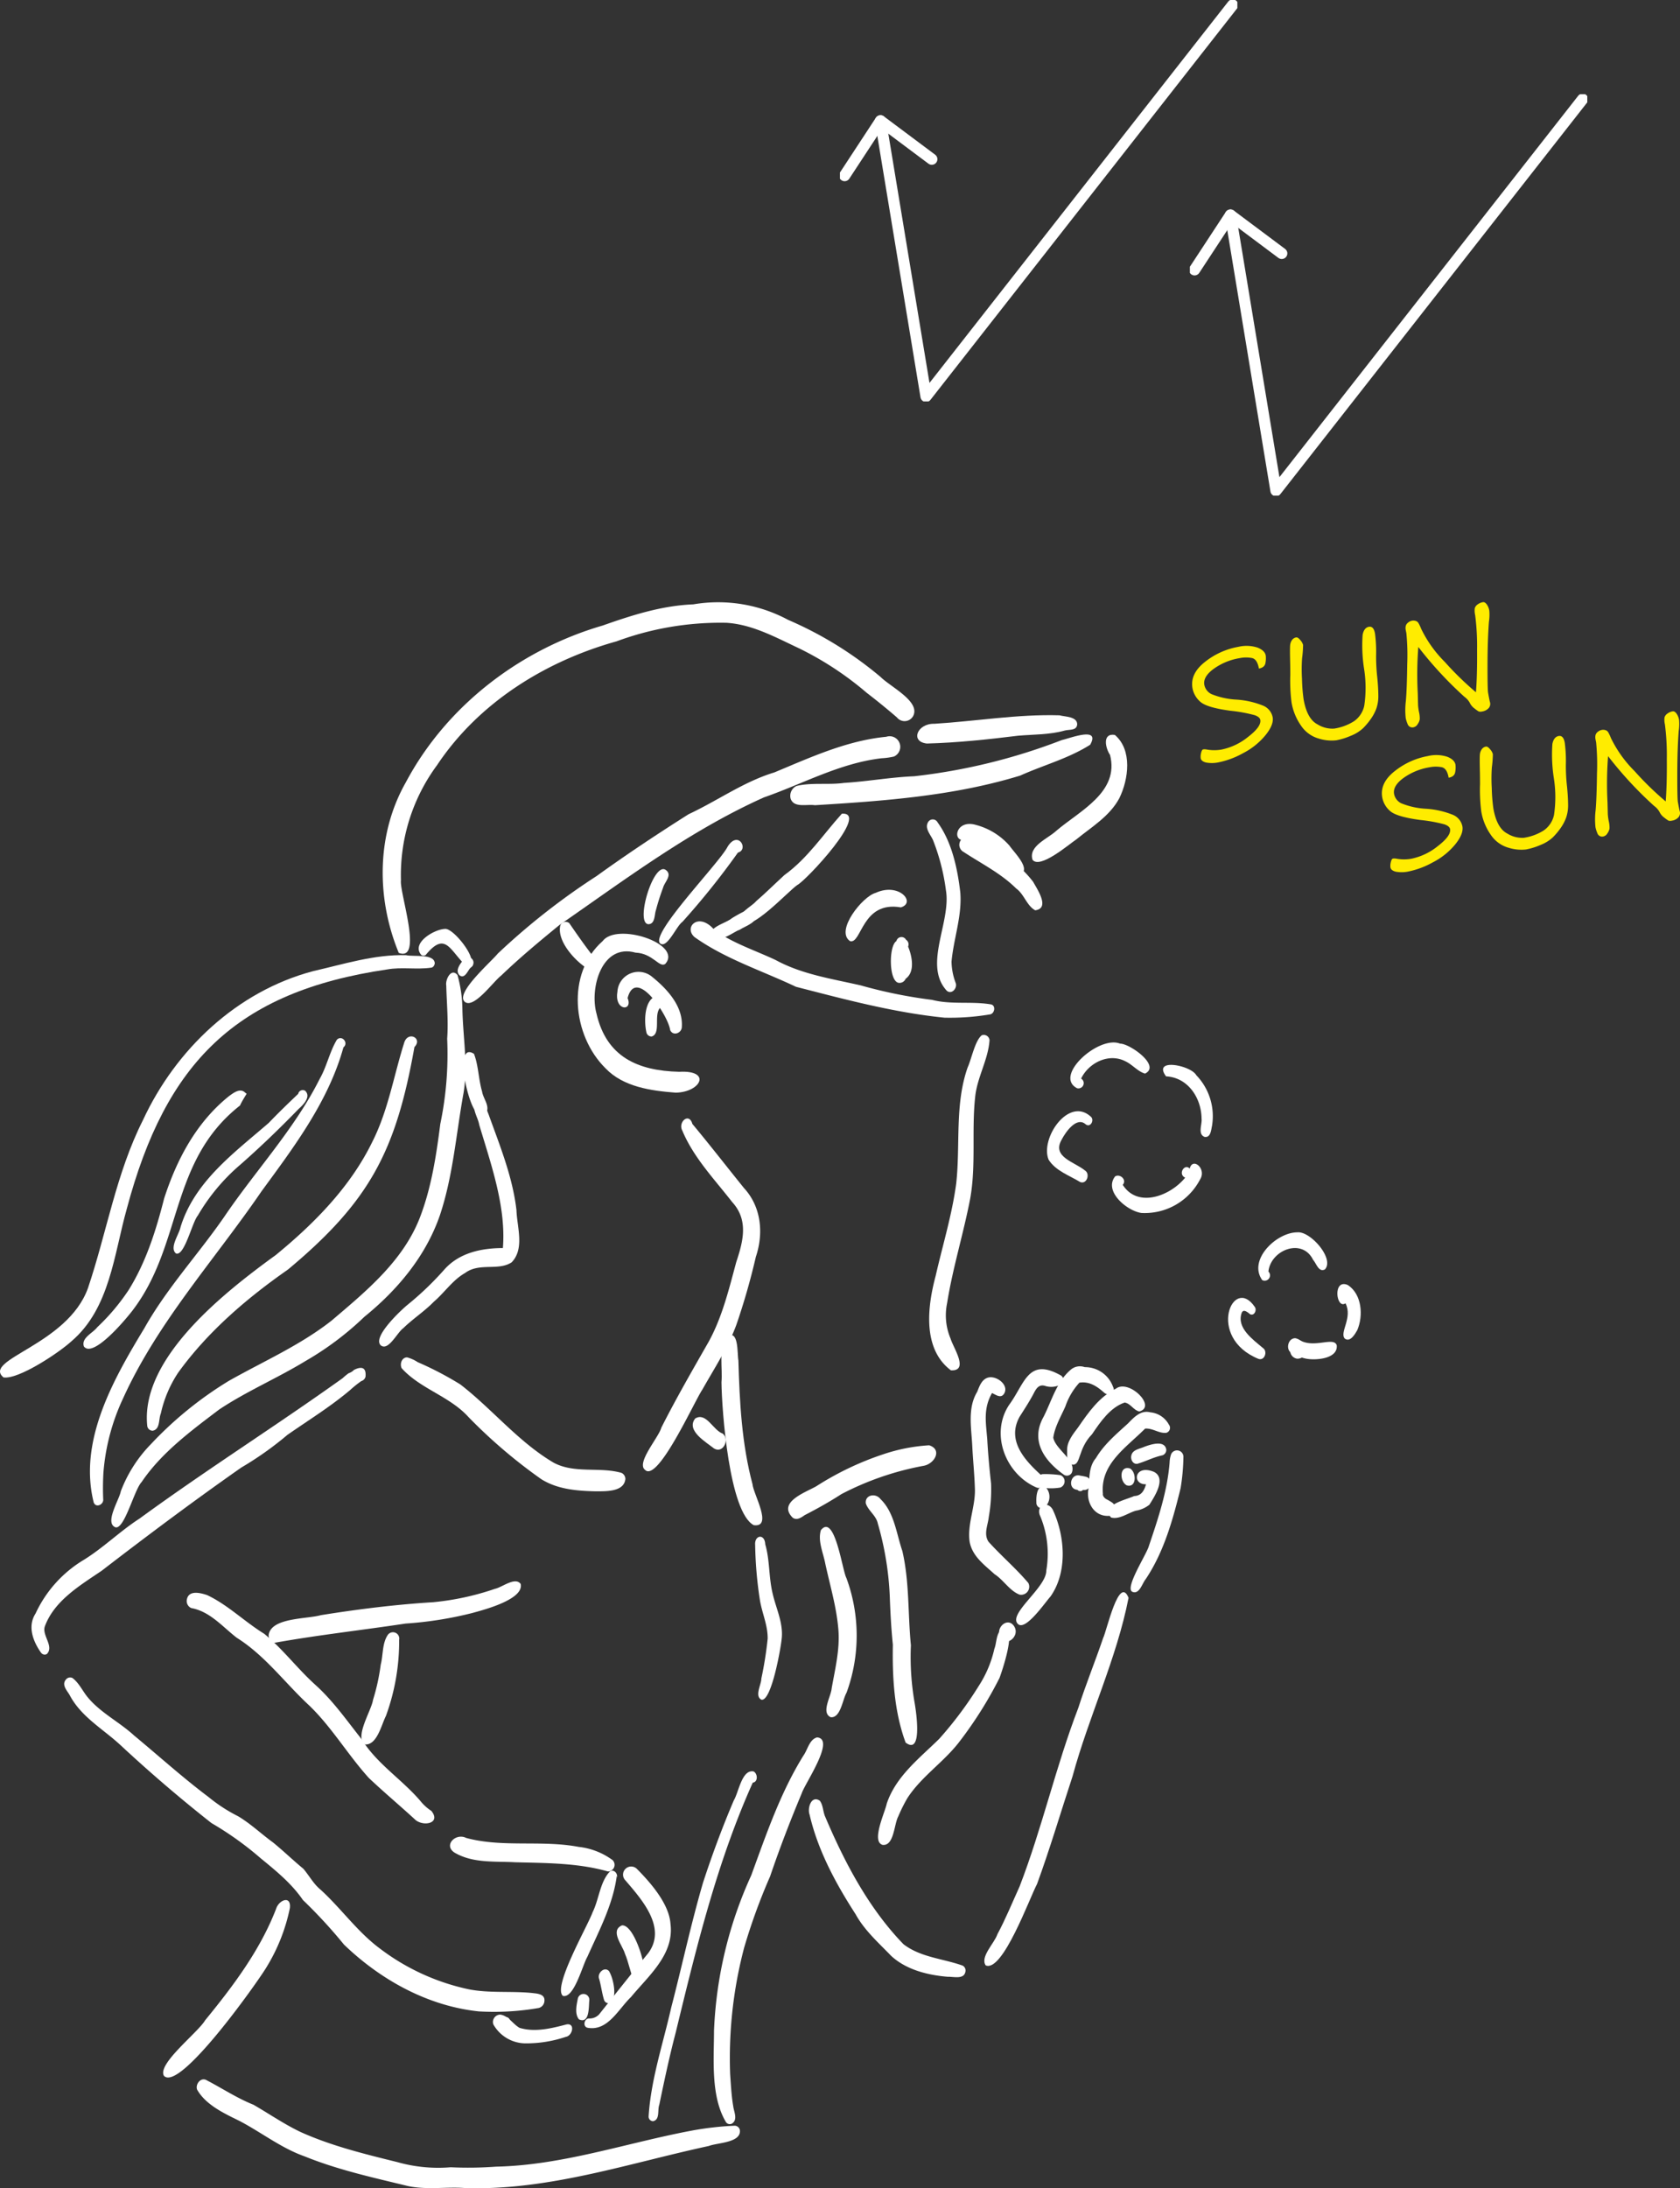 <svg xmlns="http://www.w3.org/2000/svg" xmlns:xlink="http://www.w3.org/1999/xlink" width="299.932" height="390.435" viewBox="0 0 299.932 390.435">
  <rect x="0" y="0" width="299.932" height="390.435" fill="#333333" stroke="none"/>
  <defs>
    <clipPath id="clip-path">
      <rect id="長方形_20" data-name="長方形 20" width="242.932" height="283" fill="none"/>
    </clipPath>
    <clipPath id="clip-path-2">
      <rect id="長方形_184" data-name="長方形 184" width="70.952" height="71.623" fill="none"/>
    </clipPath>
    <clipPath id="clip-path-4">
      <rect id="長方形_185" data-name="長方形 185" width="87.103" height="48.187" fill="none"/>
    </clipPath>
  </defs>
  <g id="グループ_66" data-name="グループ 66" transform="translate(-568.619 -199.565)">
    <g id="グループ_19" data-name="グループ 19" transform="translate(568.619 306.998)">
      <g id="グループ_18" data-name="グループ 18" transform="translate(0 0.002)" clip-path="url(#clip-path)">
        <path id="パス_1" data-name="パス 1" d="M614.46,748.84l-.144.137-.021.021c.054-.056.11-.108.166-.158" transform="translate(-446.577 -544.389)" fill="#fff"/>
        <path id="パス_2" data-name="パス 2" d="M521.106,99.1c-1.4-.222-3.694.537-4.3-1.154a1.949,1.949,0,0,1,1.057-2.284c2.729-.648,5.679-.152,8.483-.541,4.183-.255,8.307-1.015,12.5-1.183a105.507,105.507,0,0,0,26.388-6.466c1.445-.307,6.937-2.5,5.045.841-3.833,2.44-8.349,3.638-12.481,5.5-11.854,3.642-24.372,4.541-36.693,5.289" transform="translate(-375.65 -62.868)" fill="#fff"/>
        <path id="パス_3" data-name="パス 3" d="M601.494,78.928c-3.057-.328-1.7-3.619,1.323-3.522,7.448-.459,14.86-1.734,22.339-1.514,1.037.279,3.151.2,3.174,1.611-.093,1.165-1.4.883-2.219,1.106-2.692.758-5.521.69-8.287.919-5.426.668-10.863,1.257-16.329,1.4" transform="translate(-436.016 -53.7)" fill="#fff"/>
        <path id="パス_4" data-name="パス 4" d="M674.878,108.965c-.773-2.457,2.766-3.772,4.239-5.164,4.192-3.581,11.314-6.889,9.6-13.538-.822-1.2-1.432-3.941.86-3.569,3.154,2.686,2.455,7.918.8,11.289-1.718,3.211-4.911,5.1-7.649,7.328-1.381.935-6.554,5.382-7.852,3.653" transform="translate(-490.541 -63)" fill="#fff"/>
        <path id="パス_5" data-name="パス 5" d="M303.041,134.965c-1.554-1.621,4.793-7.094,5.949-8.542a122.442,122.442,0,0,1,17.644-13.835c5.342-3.856,10.862-7.512,16.422-11.033,5.159-2.4,9.835-5.8,15.321-7.462,6.439-2.681,12.954-5.685,19.975-6.356a1.892,1.892,0,0,1,1.377,3.52,11.926,11.926,0,0,1-2.18.307c-7.471.859-14.071,4.568-21.032,6.984-13.174,5.905-24.742,14.631-36.561,22.811-3.509,2.865-7.116,5.866-10.362,8.99-1.387,1.031-4.978,6.127-6.555,4.617" transform="translate(-220.126 -63.711)" fill="#fff"/>
        <path id="パス_6" data-name="パス 6" d="M253.112,62.589c-4.01-9.724-4.023-21.135,1.257-30.429,7.254-13.653,20.393-23.694,35.156-27.986C294.764,2.324,300.1.62,305.689.4a26.43,26.43,0,0,1,16.93,2.764,66.254,66.254,0,0,1,16.536,10.21c1.622,1.611,6.269,3.95,5.992,6.29a1.741,1.741,0,0,1-3.1.907q-2.639-2.275-5.406-4.4A57.06,57.06,0,0,0,324.57,8.242c-4.124-1.929-8.325-4.267-12.95-4.553A53.423,53.423,0,0,0,291.986,7c-12.732,3.549-24.631,10.962-32.037,22.087A33,33,0,0,0,253.5,49.628c-.293,2.181,4.026,14.591-.383,12.961" transform="translate(-181.919 -0.002)" fill="#fff"/>
        <path id="パス_7" data-name="パス 7" d="M609.646,172.546c-4.227-4.63.842-12.248-.135-17.925a37.309,37.309,0,0,0-2.311-8.949c-.45-1-1.552-2.105-.848-3.227a.966.966,0,0,1,1.678.085c2.551,3.506,3.541,8.2,4.049,12.487.338,4.223-1.194,8.219-1.564,12.363a11.268,11.268,0,0,0,.741,3.8c.336.935-.724,2.143-1.611,1.371" transform="translate(-440.637 -103.229)" fill="#fff"/>
        <path id="パス_8" data-name="パス 8" d="M640.846,166.5c-1.5-.792-1.977-2.876-3.4-3.891-2.717-2.7-6.184-4.414-9.355-6.5a1.446,1.446,0,0,1,.1-2.63c2.009-.614,5.477,2.522,7.383,3.452a18.83,18.83,0,0,1,4.912,4.506c.72,1.326,3.054,4.7.358,5.064" transform="translate(-456.025 -111.515)" fill="#fff"/>
        <path id="パス_9" data-name="パス 9" d="M636.314,153.82c-2.381-2.653-4.941-5.678-8.713-6.13-2.687.959-2.162-3.717,1.722-2.543a12.074,12.074,0,0,1,5.952,3.707c.779,1.172,4.264,4.516,1.573,5.2a.748.748,0,0,1-.534-.23" transform="translate(-455.033 -105.381)" fill="#fff"/>
        <path id="パス_10" data-name="パス 10" d="M484.269,157.516c-.614-1.705,1.8-2.588,2.714-3.681,1.729-1.491,3.345-3.1,5.027-4.645,4.139-2.978,6.934-7.26,10.274-10.961,5.095-.323-6.466,12.019-7.984,12.744-1.612,1.089-8.588,8.762-10.032,6.544" transform="translate(-351.98 -100.485)" fill="#fff"/>
        <path id="パス_11" data-name="パス 11" d="M496.981,225.822c-9.01-.9-17.81-3.265-26.552-5.514-6.076-2.885-12.613-4.961-18.107-8.869-2.012-1.774.785-4.585,3.569-1.24,3.323,2.359,7.273,3.617,10.934,5.344,4.7,2.56,10.047,3.339,15.206,4.525a85.334,85.334,0,0,0,12.692,2.571c3.475.9,7.087.212,10.585.822.857.256.577,1.651-.236,1.775a43.314,43.314,0,0,1-8.09.586" transform="translate(-328.33 -151.677)" fill="#fff"/>
        <path id="パス_12" data-name="パス 12" d="M611.464,342.628c-5.11-3.838-4.188-11.386-2.711-16.868,1.245-5.462,2.906-10.838,3.657-16.4.777-6.917-.295-14.09,2.047-20.763.706-1.555,1.311-4.778,2.518-5.742a1.029,1.029,0,0,1,1.39.868c-.22,3.445-2.218,6.647-2.563,10.132-.657,6.03.19,12.172-.894,18.172-1.205,6.264-3.115,12.332-4.116,18.624a10.625,10.625,0,0,0,.625,6.338c.438,1.558,3.383,5.821.048,5.642" transform="translate(-441.704 -205.569)" fill="#fff"/>
        <path id="パス_13" data-name="パス 13" d="M477.489,512.86c-4.369-2.3-5.7-20.48-5.755-25.485.218-2.638-.524-5.7.8-8.077,2.352-1.68,1.977,2.925,2.221,4.2.21,7.414.6,14.846,2.517,22.052.145,1.771,3.711,7.789.215,7.314" transform="translate(-342.928 -348.173)" fill="#fff"/>
        <path id="パス_14" data-name="パス 14" d="M516.2,563.935c-2.8-2.764,2.3-4.531,4.192-5.607A53.042,53.042,0,0,1,532.4,552.6a31.577,31.577,0,0,1,8.159-1.59c2.4.77.955,3.326-1.015,3.664a51.979,51.979,0,0,0-14.65,5.046c-2.117,1.371-4.32,2.6-6.56,3.753-.626.435-1.385.98-2.135.463" transform="translate(-374.671 -400.571)" fill="#fff"/>
        <path id="パス_15" data-name="パス 15" d="M420.808,400.154c-1.684-1.222,2.41-5.789,2.886-7.556,2.63-5.2,5.551-10.247,8.44-15.308,2.447-4.444,3.622-9.391,4.939-14.247,1.243-3.741,2.213-7.485-.749-10.711-3.167-4.075-6.872-7.908-8.885-12.727-.823-1.521,1.207-3.309,1.79-1.2,3.165,3.8,6.138,7.639,9.213,11.441,3.1,3.356,3.536,8.069,2.122,12.283a120.432,120.432,0,0,1-3.483,12.141c-1.522,4.111-3.941,7.772-6.083,11.571-1.388,2.023-7.886,16.5-10.19,14.318" transform="translate(-305.623 -245.31)" fill="#fff"/>
        <path id="パス_16" data-name="パス 16" d="M248.257,368.871c-1.676-1.4,3.425-6.162,4.6-7.16a54.926,54.926,0,0,0,6.663-6.354c2.669-3.037,6.639-3.87,10.493-3.88.6-7.346-2.112-14.922-4.223-21.991-.227-1.343-1.347-2.776-.739-4.117,1.327-1.454,1.969,1.234,2.375,2.159,2.018,5.614,4.318,11.2,5.011,17.172.088,3.026,1.5,6.866-.858,9.322-2.39,1.58-5.752,0-8.307,1.9-2.237,1.266-3.673,3.5-5.6,5.143-1.681,1.724-3.724,3.028-5.44,4.708-1.065.732-2.621,4.068-3.97,3.1" transform="translate(-180.233 -236.228)" fill="#fff"/>
        <path id="パス_17" data-name="パス 17" d="M296.959,517.453c-3.347-.067-6.828-.342-9.738-2.154a92.277,92.277,0,0,1-12.99-11.07c-3.359-3.737-8.649-5.057-11.956-8.744-.37-.774.023-1.929.981-1.931a6.638,6.638,0,0,1,1.895.86,58.266,58.266,0,0,1,7.606,3.973c5.723,4.426,10.35,10.241,16.646,13.955,3.764,2.015,8.2.692,12.123,1.823a1.22,1.22,0,0,1,.691,1.076c-.226,2.341-3.482,2.2-5.257,2.212" transform="translate(-190.567 -358.802)" fill="#fff"/>
        <path id="パス_18" data-name="パス 18" d="M395.316,245.066c-4.4-.338-9.388-1.01-12.576-4.36-5.92-5.842-7.058-16.9-.509-22.687,2.517-3.4,14.311.461,11.2,4.059-1.073.793-2.213-1.88-5.326-2-6.021-1.691-8.227,6.306-6.967,10.878,1.784,7.747,7.374,10.2,14.776,10.382,5.822-.313,3.868,3.617-.6,3.725" transform="translate(-274.644 -157.539)" fill="#fff"/>
        <path id="パス_19" data-name="パス 19" d="M412.957,251.9c-.3-2.465-6.1-11.432-7.592-5.69.995,2.432-2.394,2.294-1.821-1.107a3.772,3.772,0,0,1,6.108-2.759c2.708,2.173,5.616,5.256,5.395,8.971.018,1.152-1.588,1.761-2.089.585" transform="translate(-293.318 -175.562)" fill="#fff"/>
        <path id="パス_20" data-name="パス 20" d="M422.082,263.591c-.48-2.189-.349-6.917,2.856-6.466.807.2,2.139,1.738,1.76,2.578-.548,1.036-1.371-.037-1.967-.407l.071-.014a1.377,1.377,0,0,0-.225.012l-.061.017c-1.143,1.3.221,4.568-1.475,5.094a.938.938,0,0,1-.959-.814" transform="translate(-306.693 -186.902)" fill="#fff"/>
        <path id="パス_21" data-name="パス 21" d="M468.775,206.423c-.536-1.563,4.012-2.676,5.1-3.6.5-.258,1.13-.928,1.64-.326.917,1.591-1.74,2.328-2.737,3.013-1.006.288-3.38,2.38-4,.913" transform="translate(-340.756 -147.033)" fill="#fff"/>
        <path id="パス_22" data-name="パス 22" d="M468.444,202.851c-.888-2,6.422-4.011,7.778-5.186.876-.682,1.545.858.746,1.366-.772.77-8.174,5.477-8.524,3.82" transform="translate(-340.493 -143.574)" fill="#fff"/>
        <path id="パス_23" data-name="パス 23" d="M464.815,204.216c-.656-1.734,2.616-2.387,3.657-3.288a24.491,24.491,0,0,1,4.093-2.068c1.463-.525,2.163,1.438.7,1.718-1.745-.084-7.732,5.564-8.446,3.638" transform="translate(-337.847 -144.503)" fill="#fff"/>
        <path id="パス_24" data-name="パス 24" d="M431.221,173.895c-2.057-1.542,10.556-14.393,12.008-17.294,1.9-3.013,3.827.541,1.838,1.057a137.086,137.086,0,0,1-9.915,12.367c-1.047.707-2.7,4.753-3.932,3.87" transform="translate(-313.323 -112.974)" fill="#fff"/>
        <path id="パス_25" data-name="パス 25" d="M421.762,184.314c-2.459-.1.928-11.341,3.117-9.653,1.2.9-.256,2.129-.515,3.148a40.784,40.784,0,0,0-1.274,4c-.292.847-.122,2.454-1.327,2.505" transform="translate(-305.987 -126.85)" fill="#fff"/>
        <path id="パス_26" data-name="パス 26" d="M370.767,217.1c-2.128-1.4-5.219-4.821-4.6-7.525a1.029,1.029,0,0,1,1.6-.432c1.3,1.892,2.618,3.787,4.026,5.609.808.84.309,2.822-1.029,2.349" transform="translate(-266.137 -151.871)" fill="#fff"/>
        <path id="パス_27" data-name="パス 27" d="M305.775,305.127c-1.827-.615-4.572-13.14-.822-10.744.81,2.1.8,4.526,1.445,6.715.177,1.289,1.628,2.824.569,4.006a.893.893,0,0,1-1.191.023" transform="translate(-220.333 -213.788)" fill="#fff"/>
        <path id="パス_28" data-name="パス 28" d="M281.931,219.82c-2.674-2.7-3.467-5.8-6.887-1.651a.688.688,0,0,1-.782.028c-1.895-2.136,2.282-4.579,4.167-4.662,1.688-.321,7.241,7.139,3.5,6.286" transform="translate(-199.032 -155.227)" fill="#fff"/>
        <path id="パス_29" data-name="パス 29" d="M299.605,235.194c-.875-.909.26-2.205.869-2.947a.967.967,0,0,1,1.569,1.051h0c-.087.378-.474.5-.662.8-.408.572-.935,1.754-1.777,1.1" transform="translate(-217.574 -168.624)" fill="#fff"/>
        <path id="パス_30" data-name="パス 30" d="M.63,306.039c-3.894-3.226,11.388-5.74,15.071-15.927,3.366-9.98,5.032-20.51,9.823-29.991,5.859-12.617,16.788-22.983,30.392-26.58,5.447-1.24,10.931-3,16.57-2.844,1.35.316,5.02-.314,5.134,1.427-.021.352-.275.787-.67.805-2.6.369-5.259-.147-7.81.309-27,3.964-39.55,16.63-46.5,42.7-2.3,8.159-3.015,17.763-9.849,23.616-2.231,2.05-9.455,6.872-12.163,6.483" transform="translate(0 -167.705)" fill="#fff"/>
        <path id="パス_31" data-name="パス 31" d="M54.638,364.85c-.51-1.537,1.608-2.377,2.393-3.428a37.6,37.6,0,0,0,5.652-6.72c3.088-4.99,4.844-10.6,6.281-16.239,2.257-6.987,5.761-13.6,11.575-18.264.8-.583,2.021-1.538,2.905-.613a2,2,0,0,1,.248.192l-.107.175c-.323.519-.638,1.042-.92,1.585q-.086.167-.16.34l-.051.033C69.89,331.825,72.3,346.626,63.4,358.337c-.981,1.315-5.639,6.928-7.917,6.929a1,1,0,0,1-.846-.416" transform="translate(-39.663 -232.052)" fill="#fff"/>
        <path id="パス_32" data-name="パス 32" d="M22.282,551.218c-1.417-2.022-2.426-4.685-.959-6.955a21.9,21.9,0,0,1,8.706-9.635c3.482-2.175,6.411-5.085,9.862-7.312,11.882-8.675,24.32-16.516,36.275-25.06a9.387,9.387,0,0,1,1.072-.881,2.7,2.7,0,0,0,.306-.122,2.245,2.245,0,0,0,.609-.441l.006-.007c1.147-.594,2.251-.674,2.076,1.2a1.111,1.111,0,0,1-.763.786,18.813,18.813,0,0,0-1.936,1.551c-3.525,2.989-7.463,5.406-11.243,8.037a59.125,59.125,0,0,1-8.259,5.847c-8.454,5.918-16.743,12.121-24.91,18.406-3.863,2.613-8.446,5.336-10.134,9.9-.58,1.6,1.675,3.558.372,4.931a.718.718,0,0,1-.407.128.835.835,0,0,1-.673-.378" transform="translate(-14.978 -363.802)" fill="#fff"/>
        <path id="パス_33" data-name="パス 33" d="M553.728,197.139c-2.709-1.855,2.278-8,4.567-8.6,4.214-1.931,7.288,1.768,4.51,2.583-7-1.213-6.981,6.628-9.078,6.021" transform="translate(-401.976 -136.66)" fill="#fff"/>
        <path id="パス_34" data-name="パス 34" d="M583.906,227.024c-1.753-.329-1.751-6.6-.378-7.446a.929.929,0,0,1,1.723-.233.983.983,0,0,1,.411,1.078.856.856,0,0,1-.047.136c.706,1.686,1.289,4.515-.439,5.74a1.176,1.176,0,0,1-1.271.725" transform="translate(-423.493 -159.101)" fill="#fff"/>
        <path id="パス_35" data-name="パス 35" d="M163.013,687.992c-2.75-2.535-5.638-4.943-8.362-7.519-3.749-4.137-6.609-9.04-10.637-12.927-4.344-4.015-7.89-8.925-12.957-12.1-2.566-1.986-4.789-4.7-8.137-5.3l0,0a1.385,1.385,0,0,1-.746-1.612c.384-1.634,2.458-1.085,3.612-.692,3.7,1.748,6.691,4.76,10.184,6.9,3.313,2.718,5.909,6.2,9.084,9.073,3.2,2.864,5.634,6.381,8.289,9.72,2.743,4.434,7.217,7.17,10.532,11.069a8.321,8.321,0,0,0,1.935,1.742c1.726,2.155-1.258,2.835-2.8,1.644" transform="translate(-88.794 -470.668)" fill="#fff"/>
        <path id="パス_36" data-name="パス 36" d="M322.458,812.99c-5.425-1.529-10.967-1.487-16.547-1.635-3.671-.21-7.562.212-10.861-1.738-1.99-1.336.255-3.529,2.095-2.607,6.484,1.763,13.468.343,20.091,1.6a12.5,12.5,0,0,1,6.057,2.359,1.181,1.181,0,0,1-.834,2.025" transform="translate(-213.929 -586.517)" fill="#fff"/>
        <path id="パス_37" data-name="パス 37" d="M367.14,851.347c-1.819-1.654,4.448-12.461,5.322-14.913,1.155-2.325,1.305-5.427,3.112-7.3.728-.4,1.411.412,1.233,1.129a.805.805,0,0,0-.033-.3c-.669,5.084-3.169,9.774-5.245,14.42-.873,1.47-2.385,7.535-4.389,6.97" transform="translate(-266.662 -602.682)" fill="#fff"/>
        <path id="パス_38" data-name="パス 38" d="M115.919,762.3c-9.093-.979-17.469-5.636-23.992-11.916a88.527,88.527,0,0,0-7.326-7.946c-2.031-2.962-4.775-5.182-7.544-7.452a57.577,57.577,0,0,0-8.785-6.28q-8.44-6.643-16.327-13.987c-3.108-2.854-6.976-5-8.995-8.86-.49-.832-1.464-1.815-.663-2.755a.951.951,0,0,1,1.171-.282c1.14.858,1.76,2.233,2.638,3.337,2.295,2.836,5.693,4.47,8.359,6.919,4.44,3.674,8.706,7.54,13.321,11a28.115,28.115,0,0,0,5.254,3.41c2.251,1.342,4.149,3.165,6.262,4.7,1.841,1.5,3.546,3.158,5.382,4.668,1.06,1.234,1.812,2.714,3.1,3.753,3.692,3.374,6.559,7.522,10.609,10.515a39.907,39.907,0,0,0,15.926,7.262c3.669.692,7.43.271,11.129.631.942.118,2.4.136,2.281,1.444a1.366,1.366,0,0,1-1.031,1.242,46.883,46.883,0,0,1-10.772.6" transform="translate(-30.52 -510.862)" fill="#fff"/>
        <path id="パス_39" data-name="パス 39" d="M382.749,855.135c-.9-.184-.624-1.641.235-1.657a2.315,2.315,0,0,0,1.825-.736c2.908-3.641,5.8-7.3,8.756-10.909,3.422-4.588-1.214-9.668-4.187-13.136h0a1.45,1.45,0,0,1,2.189-1.894c2.447,2.465,5.76,6.251,5.985,9.833.673,5.422-3.932,9.233-7.058,13.02-2.235,2.131-4.133,6.142-7.747,5.479" transform="translate(-277.846 -600.769)" fill="#fff"/>
        <path id="パス_40" data-name="パス 40" d="M406.279,874.451c-.648-1.5-.9-3.142-1.546-4.649-.415-1.495-2.762-4.124-.525-5.075,1.876-.083,3.588,5.238,3.814,6.856.4,1.146-.052,4.682-1.743,2.869" transform="translate(-293.156 -628.635)" fill="#fff"/>
        <path id="パス_41" data-name="パス 41" d="M392.459,898.962c-.375-1.225-.526-2.512-.872-3.744-.409-.969.915-2.292,1.751-1.395.753,1.167,1.625,4.894.134,5.683a.8.8,0,0,1-1.013-.544" transform="translate(-284.618 -649.571)" fill="#fff"/>
        <path id="パス_42" data-name="パス 42" d="M377.284,914.152c-.794-.988-.434-2.527-.208-3.68a1.038,1.038,0,0,1,2.05.324c-.112,1.14.068,4.211-1.842,3.356" transform="translate(-273.921 -661.283)" fill="#fff"/>
        <path id="パス_43" data-name="パス 43" d="M328.209,928.188a6.636,6.636,0,0,1-5.774-3.4,1.318,1.318,0,0,1,1.268-1.73c1.436.225,2.219,1.678,3.408,2.357,2.744.84,5.7.1,8.4-.608,1.591-.277,1.074,2.029-.123,2.217a22,22,0,0,1-7.178,1.162" transform="translate(-234.365 -671.038)" fill="#fff"/>
        <path id="パス_44" data-name="パス 44" d="M327.332,925.592c.02-1.166,1.779-1.3,1.674-.019-.02,1.166-1.779,1.3-1.674.019" transform="translate(-237.959 -672.209)" fill="#fff"/>
        <path id="パス_45" data-name="パス 45" d="M176.729,650.88l0,0a1.314,1.314,0,0,1-1.019-1.477c.542-3.029,6.834-2.743,9.3-3.446,6.645-1.067,13.338-1.9,20.053-2.312a47.911,47.911,0,0,0,11.032-2.388c1.291-.269,3.6-2.2,4.592-.873.616,2.766-6.6,4.628-8.693,5.2a66.752,66.752,0,0,1-11.86,1.871c-7.792,1.176-15.657,2.045-23.4,3.431" transform="translate(-127.731 -465.206)" fill="#fff"/>
        <path id="パス_46" data-name="パス 46" d="M237.021,693.185c-2.055-1.194,1.107-6.056,1.378-7.945a37.251,37.251,0,0,0,1.376-6.283c.459-1.753.239-3.842,1.294-5.363a1.129,1.129,0,0,1,2,.908A38.821,38.821,0,0,1,240.7,688.11c-.8,1.562-1.568,5.158-3.683,5.075" transform="translate(-171.807 -489.362)" fill="#fff"/>
        <path id="パス_47" data-name="パス 47" d="M106.832,879.58c-1.274-2.1,6.068-7.733,7.343-9.912,5-6.122,9.8-12.461,12.674-19.894.489-1.586,2.731-2.486,2.456-.12a32.714,32.714,0,0,1-4.271,10.7c-1.719,2.8-15.4,22.109-18.2,19.222" transform="translate(-77.557 -616.627)" fill="#fff"/>
        <path id="パス_48" data-name="パス 48" d="M176.575,984.784c-3.44-.257-6.931.374-10.33-.384-6.184-1.5-12.436-2.873-18.344-5.27-4.213-1.486-7.738-4.293-11.655-6.335-2.74-1.348-6-2.851-7.549-5.58-.322-.885.524-2.109,1.5-1.768l-.006-.012c2.862,1.467,5.554,3.277,8.564,4.479,2.833,1.632,5.533,3.508,8.505,4.908,5.493,2.46,11.35,3.89,17.173,5.327a26.805,26.805,0,0,0,9.535.924,67.924,67.924,0,0,0,8.1-.109c11.922-.251,23.337-4.258,34.97-6.436a55.659,55.659,0,0,1,7.648-.87.96.96,0,0,1,.918.831c.192,2.23-4.011,2.188-5.543,2.784-14.365,3.1-28.613,7.976-43.481,7.512" transform="translate(-93.509 -701.815)" fill="#fff"/>
        <path id="パス_49" data-name="パス 49" d="M73.5,341.069c-1.931-.812.741-4.929.994-6.405a24.415,24.415,0,0,1,5.365-8.4A66.2,66.2,0,0,1,93.817,314.94c6.153-3.471,12.734-6.345,18.314-10.736,6.26-5.323,12.915-10.755,15.876-18.682,1.986-5.3,2.818-10.852,3.526-16.382a61.216,61.216,0,0,0,1.23-15.242c.234-3.153-.085-6.308-.161-9.456-.2-1.086.883-3.239,2-1.894a23.579,23.579,0,0,1,.881,6.188c.11,4.929,1.016,9.931.207,14.83-1.336,7.352-1.869,14.832-4.245,21.9-2.529,7.28-7.544,13.263-13.47,18.067a54.146,54.146,0,0,1-10.529,7.9c-5.04,3.068-10.5,5.379-15.413,8.655-5.006,3.8-10.281,7.679-13.833,12.941-1.32,1.381-3.068,8.578-4.7,8.047" transform="translate(-52.929 -176.015)" fill="#fff"/>
        <path id="パス_50" data-name="パス 50" d="M96.083,353.264c-1.243-12.129,14.005-23.953,22.94-30.438,6.86-5.61,13.343-12.172,17.254-20.223,2.826-5.575,3.812-11.773,5.684-17.668.672-2.164,3.361-.794,1.828.774-3.306,18.54-7.946,27.5-22.567,39.689-7.342,5.114-14.345,11.109-19.605,18.394a21.478,21.478,0,0,0-3.106,7.3c-.429,1.014-.081,2.8-1.44,3.073a.969.969,0,0,1-.989-.9" transform="translate(-69.798 -206.327)" fill="#fff"/>
        <path id="パス_51" data-name="パス 51" d="M59.5,367.8c-2.759-10.988,3.5-21.963,9.034-31.091,4.01-7.152,9.6-13.142,14.245-19.857,5.587-8.264,12.585-15.686,17.066-24.643,1.267-2.21,1.763-4.814,3.06-6.973.89-.926,2.165.55,1.173,1.357-2.654,9.594-8.785,17.716-14.59,25.635-8.387,12.256-18.551,23.345-24.747,36.988a38.051,38.051,0,0,0-3.517,13.359c-.082,1.552-.1,3.108-.029,4.66.088.918-1.28,1.6-1.694.564" transform="translate(-42.767 -207.149)" fill="#fff"/>
        <path id="パス_52" data-name="パス 52" d="M113.933,348c-1.23-1.012.584-3.434.823-4.723,2.531-8.155,9.58-13.23,15.747-18.573,1.7-1.775,3.472-3.484,5.254-5.18a.832.832,0,0,1,1.228-.559c1.13,1.052-.319,2.515-1.152,3.254-3.384,3.481-6.865,6.835-10.517,10.038l.015-.014.036-.034a35.306,35.306,0,0,0-7.538,9.043c-1.007,1.178-2.39,7.337-3.9,6.749" transform="translate(-82.518 -231.792)" fill="#fff"/>
        <path id="パス_53" data-name="パス 53" d="M538.055,638.311c-1.79-.808.063-3.715.165-5.152.6-3.4,1.452-6.8,1.214-10.278-.3-4.1-1.494-8-2.357-11.992-.362-1.912-1.372-4.039-.778-5.958,2.475-3.085,3.809,7.154,4.543,8.521a29.632,29.632,0,0,1,.032,20.49c-.723,1.24-1.046,4.522-2.817,4.369" transform="translate(-389.742 -439.352)" fill="#fff"/>
        <path id="パス_54" data-name="パス 54" d="M468.894,810.613c-2.786-4.6-2.178-11.144-2.167-16.382a73.636,73.636,0,0,1,6.65-27.714c2.677-7.307,5.193-14.731,9.326-21.377.755-1.056,1.045-2.869,2.426-3.225v0c3.361.275-2.229,8.3-2.746,9.985-2.042,4.872-3.942,9.8-5.638,14.8a105.857,105.857,0,0,0-4.632,12.706,77.18,77.18,0,0,0-2.509,22.549c.134,1.922.227,3.856.552,5.757.118,1,.849,2.363-.182,3.082a.822.822,0,0,1-1.079-.188" transform="translate(-339.253 -539.355)" fill="#fff"/>
        <path id="パス_55" data-name="パス 55" d="M494.9,639.854c-1.273-.641-.023-2.685-.018-3.784a67.715,67.715,0,0,0,1.126-7.1c.038-2.426-1.037-4.632-1.4-6.989a71.1,71.1,0,0,1-.833-9.718c-.155-1.8,1.709-2.106,1.8-.142.821,2.816.619,5.787,1.285,8.634.58,2.666,1.913,5.245,1.671,8.032-.131,1.658-1.831,11.385-3.63,11.068" transform="translate(-358.956 -444.018)" fill="#fff"/>
        <path id="パス_56" data-name="パス 56" d="M424.133,825.622c.413-6.6,2.591-13.006,4.04-19.438,1.93-7.4,3.522-14.9,5.668-22.239,1.626-4.983,3.448-9.89,5.506-14.712.864-1.411,1.433-5.564,3.523-5.148.746.388.828,1.868-.146,2-6.418,14.278-10.081,29.482-13.767,44.634-1.118,4.252-2.026,8.556-2.925,12.858-.349.94.162,2.615-1.087,2.911a.808.808,0,0,1-.812-.865" transform="translate(-308.334 -555.451)" fill="#fff"/>
        <path id="パス_57" data-name="パス 57" d="M573.229,627.848c-2.044-5.529-2.384-11.61-2.277-17.461-.3-2.947-.445-5.746-.554-8.691a54.584,54.584,0,0,0-2.126-12.907c-.3-1.47-1.705-2.282-2.151-3.622-.172-1.554,1.774-1.873,2.612-.776,2.486,2.4,2.836,6.135,3.913,9.276,1.282,5.516.972,11.216,1.527,16.823a47.374,47.374,0,0,0,.677,10.333c.248,1.458,1.455,9.353-1.621,7.024" transform="translate(-411.549 -424.367)" fill="#fff"/>
        <path id="パス_58" data-name="パス 58" d="M664.785,611.145c-1.874-1.783,5.112-6.506,5.059-9.532a17.491,17.491,0,0,0-1.2-9.993l.008,0c-.526-1.781,1.528-2.45,2.366-.833,2.171,4.663,2.663,11.113-.439,15.475-.936,1.019-4.451,6.2-5.793,4.881" transform="translate(-483.05 -428.822)" fill="#fff"/>
        <path id="パス_59" data-name="パス 59" d="M574.952,709.5c-2.081-.6.456-5.84.746-7.367,1.637-4.872,5.823-8.067,9.357-11.539a67.751,67.751,0,0,0,7.059-9.437,20.348,20.348,0,0,0,2.8-6.651c.477-1.151.252-3.4,1.841-3.557,2.09.08-.463,7.512-.927,8.773a71.505,71.505,0,0,1-7.375,11.651c-2.816,3.539-6.613,6-9.068,9.78a28.045,28.045,0,0,0-1.634,3.275c-.763,1.4-.742,5.318-2.8,5.071" transform="translate(-417.385 -487.767)" fill="#fff"/>
        <path id="パス_60" data-name="パス 60" d="M553.751,814.019c-3.579-.29-7.43-1.243-10.128-3.736-2.259-2.344-4.754-4.537-6.343-7.423-3.53-5.457-6.744-11.395-8.215-17.767-.436-1.165.3-3.526,1.824-2.489.605.8.551,1.96.97,2.879,3.464,8.162,7.75,16.3,13.96,22.718,3.053,2.36,7.052,2.564,10.568,3.824a.985.985,0,0,1,.505,1.045c-.233,1.477-2.088.907-3.141.949" transform="translate(-384.527 -568.748)" fill="#fff"/>
        <path id="パス_61" data-name="パス 61" d="M643.9,713.6c-1.06-1.509,1.589-4,2.078-5.547,1.493-2.777,2.666-5.672,3.969-8.533,4.027-10.425,6.471-21.432,10.484-31.869,1.34-4.206,3.015-8.285,4.432-12.461.634-1.248,2.833-11.344,4.538-7.175-2.131,10.888-7.09,21.126-10,31.847-2.112,6.4-4.019,12.887-6.338,19.217-1.339,2.518-6.152,15.815-9.162,14.52" transform="translate(-467.918 -470.361)" fill="#fff"/>
        <path id="パス_62" data-name="パス 62" d="M740.72,553.523c-.755.088-1.2-.774-1.05-1.439.192-1.1,1.507-1.217,2.352-1.607,1.111-.415,3.591-1.226,3.892.48a1.02,1.02,0,0,1-.676,1.044c-1.648.345-2.964,1.091-4.527,1.528l.01-.007" transform="translate(-537.7 -399.777)" fill="#fff"/>
        <path id="パス_63" data-name="パス 63" d="M739.662,579.536c-1.492-.6,2.557-6.746,2.927-8.186,1.644-4.862,3.3-9.776,3.7-14.9a4.873,4.873,0,0,1,.277-1.484,1.147,1.147,0,0,1,2.188.555,37.331,37.331,0,0,1-.5,5.51c-1.388,5.647-2.963,11.337-6.223,16.226-.641.753-1.119,2.775-2.371,2.28" transform="translate(-537.478 -402.947)" fill="#fff"/>
        <path id="パス_64" data-name="パス 64" d="M642.73,545.325c-1.791-.7-2.839-2.609-4.457-3.646-1.85-1.689-4.013-3.217-4.462-5.853-.408-3.046.99-6.085.957-9.167-.068-2.64-.35-5.271-.479-7.91-.161-3.23-.878-6.7.889-9.624.392-.995.815-2.231,1.96-2.532,1.459-.388,3.76,1.314,2.845,2.863-.586.934-1.453.217-2.165-.1-1.577,2.768-1.106,5.192-.853,8.211.144,2.658.392,5.305.684,7.95a28.084,28.084,0,0,1-.409,5.946c-.154,1.483-.953,3.041-.049,4.42,2.263,2.517,4.925,4.777,7.114,7.371a1.445,1.445,0,0,1-1.575,2.071" transform="translate(-460.712 -368.24)" fill="#fff"/>
        <path id="パス_65" data-name="パス 65" d="M660.744,522.4c-5.522-2.379-8.329-9.562-4.881-14.749,2.819-3.828,3.375-8.51,9.194-5.268a.947.947,0,0,1-.139,1.721,3.622,3.622,0,0,1-2.562.192c-1.143-.391-1.652.414-2.117,1.335-.755,1.433-1.645,2.783-2.51,4.148-2.4,4.332,1.056,7.93,4.128,10.669.71.762-.026,2.4-1.114,1.951" transform="translate(-475.699 -364.43)" fill="#fff"/>
        <path id="パス_66" data-name="パス 66" d="M683.54,518.823c-3.538-2.5-6.067-6.071-3.681-10.331,1.485-2.909,2.352-6.372,4.963-8.514a2.518,2.518,0,0,1,2.4-.376,5.313,5.313,0,0,1,5.047,3.5c.574,1.156-.686,1.817-1.584,1.051-1.26-1.121-2.629-2.052-4.412-1.783a11.916,11.916,0,0,0-2.5,4.221c-.8,1.821-1.884,3.6-2.169,5.589.4,2.161,4.265,4.089,3.285,6.3a.987.987,0,0,1-1.356.34" transform="translate(-493.562 -363.106)" fill="#fff"/>
        <path id="パス_67" data-name="パス 67" d="M698.759,526.543c-1.126-.179-.97-1.628-.985-2.488-.068-1.631,1.068-2.965,1.985-4.2,1.832-2.662,3.746-5.4,6.723-6.876,2.291-1.789,7.376,3.212,4.183,4.068-1.04-.209-1.551-1.437-2.622-1.593-2.6.9-4.316,3.441-5.81,5.64-2.587,2.66-1.964,5.527-3.474,5.452" transform="translate(-507.262 -372.643)" fill="#fff"/>
        <path id="パス_68" data-name="パス 68" d="M715.112,547.713c-2.624.114-4.06-2.495-3.57-4.859.184-1.875.014-3.925,1.317-5.449,1.46-2.465,3.659-4.291,5.743-6.2,1.064-1.1,2.3-2.414,3.981-1.966a4.2,4.2,0,0,1,3.311,2.2.921.921,0,0,1-.469,1.452c-1.285.157-2.457-.878-3.785-.747-3.345,3.365-8.04,6.3-7.531,11.634-.082.43.393.868.694.991.329.179.646.362.956.571.942.64.556,2.407-.647,2.375" transform="translate(-517.205 -384.678)" fill="#fff"/>
        <path id="パス_69" data-name="パス 69" d="M734.294,568.96c-1.289-.673-1.377-3.56.543-3.042,1.218.623,1.263,3.561-.543,3.042" transform="translate(-533.132 -411.364)" fill="#fff"/>
        <path id="パス_70" data-name="パス 70" d="M725.209,575.641c-2-2.2,2.724-3.161,4.129-3.827,1.3-.056,1.785-.962,2.12-2.105-2.6.094-2.092-3.659,1.425-2.205,2.24,1.154.091,4.408-.837,5.868a5.314,5.314,0,0,1-2.428,1.061c-1.41.406-2.922,1.616-4.409,1.209" transform="translate(-526.855 -412.318)" fill="#fff"/>
        <path id="パス_71" data-name="パス 71" d="M679.845,572.379c-.561-.064-1.23.026-1.685-.367a1.273,1.273,0,0,1,.724-2.152,18.657,18.657,0,0,1,3.192.186,1.19,1.19,0,0,1-.042,2.21,10.342,10.342,0,0,1-2.19.124" transform="translate(-492.739 -414.275)" fill="#fff"/>
        <path id="パス_72" data-name="パス 72" d="M701.509,573.223c-1.883-.156-1.229-3.085.554-2.517a7.618,7.618,0,0,1,1.142.236,1.213,1.213,0,0,1-.7,2.3.655.655,0,0,1-.992-.021" transform="translate(-509.156 -414.837)" fill="#fff"/>
        <path id="パス_73" data-name="パス 73" d="M456.784,538.158c-1.461-1.166-5.036-3.2-3.37-5.343,1.972-1.221,3.2,2.111,4.928,2.694,1.276,1.05.058,3.629-1.558,2.648" transform="translate(-329.306 -387.15)" fill="#fff"/>
        <path id="パス_74" data-name="パス 74" d="M653.34,668.925c-.377-1.4,1.409-2.961,2.5-1.654,1.588,1.948-1.773,4.492-2.5,1.654" transform="translate(-474.925 -484.734)" fill="#fff"/>
        <path id="パス_75" data-name="パス 75" d="M677.662,580.786c-.06-1.032.093-3.38,1.66-2.71a2.5,2.5,0,0,1,.178,3.2.967.967,0,0,1-1.838-.489" transform="translate(-492.636 -420.162)" fill="#fff"/>
        <path id="パス_76" data-name="パス 76" d="M701.1,295.931c-4.258-2.2,3.9-9.473,7.672-7.955,1.725-.022,7.358,3.963,4.456,5.346-1.284-.363-2.251-1.611-3.485-2.186-2.942-1.539-6.558.235-7.922,3.078a.94.94,0,0,1-.72,1.718" transform="translate(-508.808 -209.202)" fill="#fff"/>
        <path id="パス_77" data-name="パス 77" d="M767.917,315.261c-1.252-.523-.393-2.22-.521-3.247-.033-3.7-2.429-7.353-6.339-7.551-2.489-3.359,4.441-1.964,5.395-.207a10.54,10.54,0,0,1,2.811,9.03c-.167.766-.242,2.17-1.346,1.975" transform="translate(-552.88 -219.85)" fill="#fff"/>
        <path id="パス_78" data-name="パス 78" d="M690.56,345.344c-1.929-1.181-4.4-2.006-5.64-4-1.542-3.817,3.6-11.3,7.539-7.669.7.6-.065,2.036-.909,1.372-1.64-1.477-3.635,1.438-4.322,2.784-1.732,3.044,2.345,3.93,4.189,5.445.978.6.326,2.544-.858,2.065" transform="translate(-497.717 -241.873)" fill="#fff"/>
        <path id="パス_79" data-name="パス 79" d="M732.384,375.793c-2.566-.348-6.8-3.884-4.685-6.536.919-.5,2.12.653,1.351,1.515,2.932,4.628,9.687,1.5,11.871-2.329.186-2.993,3.231-.693,1.937,1.363a11.138,11.138,0,0,1-10.475,5.987" transform="translate(-528.604 -266.806)" fill="#fff"/>
        <path id="パス_80" data-name="パス 80" d="M773.028,370.822c-.716-.762.37-2.266,1.186-1.359.716.762-.37,2.266-1.186,1.359" transform="translate(-561.803 -268.387)" fill="#fff"/>
        <path id="パス_81" data-name="パス 81" d="M823.511,420.342c-2.576-3.6,2.527-8.52,6.273-8.518,2.306-.254,6.667,4.691,4.925,6.611-1.118.592-1.532-1.07-2.114-1.7-1.954-3.994-7.576-1.755-7.976,2.087a.953.953,0,0,1-1.107,1.524" transform="translate(-598.165 -299.38)" fill="#fff"/>
        <path id="パス_82" data-name="パス 82" d="M808.459,465.554c-9.359-3.837-4.54-15.031-.635-9.253.394.556-.072,1.615-.818,1.311-.43-.338-1.239-1.082-1.545-.216-.911,2.661,2.029,4.715,3.8,6.216.91.589.31,2.359-.806,1.942" transform="translate(-583.798 -330.539)" fill="#fff"/>
        <path id="パス_83" data-name="パス 83" d="M875.827,455.373c-1-1.094,1.456-3.714.126-6.3-1.678,1.162-2.337-4.5.435-3.248,2.5,1.654,2.774,5.472,1.664,8.049-.41.719-1.261,2.207-2.226,1.5" transform="translate(-635.741 -323.97)" fill="#fff"/>
        <path id="パス_84" data-name="パス 84" d="M843.887,484.748a1.448,1.448,0,0,1-1.214-1.161c-.876-.82-.228-2.737,1.074-2.441.817.347,1.756.882,1.769,1.894l0,0a1.563,1.563,0,0,1-1.627,1.706" transform="translate(-612.311 -349.76)" fill="#fff"/>
        <path id="パス_85" data-name="パス 85" d="M846.229,484.86a6.336,6.336,0,0,1-1.267-.332,6.007,6.007,0,0,1-.853-.4c-1.688.2-1.559-3.736.512-2.754,2.6,1.8,6.329-.605,6.83,1.077.21,2.34-3.508,2.663-5.222,2.407" transform="translate(-612.801 -349.835)" fill="#fff"/>
      </g>
    </g>
    <g id="グループ_61" data-name="グループ 61" transform="translate(718.572 199.565)">
      <g id="グループ_60" data-name="グループ 60" transform="translate(0 0)" clip-path="url(#clip-path-2)">
        <path id="パス_128" data-name="パス 128" d="M1,21.668,9.125,70.833,63.866,1" transform="translate(6.248 -0.105)" fill="none" stroke="#fff" stroke-linecap="round" stroke-linejoin="round" stroke-width="2"/>
        <path id="パス_129" data-name="パス 129" d="M80.585,30.925l-9.154-6.84-6.409,9.768" transform="translate(-64.184 -2.523)" fill="none" stroke="#fff" stroke-linecap="round" stroke-linejoin="round" stroke-width="2"/>
      </g>
    </g>
    <g id="グループ_62" data-name="グループ 62" transform="translate(754.048 235.377)">
      <g id="グループ_60-2" data-name="グループ 60" transform="translate(27 -19)" clip-path="url(#clip-path-2)">
        <path id="パス_128-2" data-name="パス 128" d="M1,21.668,9.125,70.833,63.866,1" transform="translate(6.248 -0.105)" fill="none" stroke="#fff" stroke-linecap="round" stroke-linejoin="round" stroke-width="2"/>
        <path id="パス_129-2" data-name="パス 129" d="M80.585,30.925l-9.154-6.84-6.409,9.768" transform="translate(-64.184 -2.523)" fill="none" stroke="#fff" stroke-linecap="round" stroke-linejoin="round" stroke-width="2"/>
      </g>
    </g>
    <g id="グループ_64" data-name="グループ 64" transform="translate(781.449 307)">
      <g id="グループ_63" data-name="グループ 63" transform="translate(0 0)" clip-path="url(#clip-path-4)">
        <path id="パス_130" data-name="パス 130" d="M11.923,10.068q-.292-1.658-1.217-1.874A5.55,5.55,0,0,0,8.5,8.205,11,11,0,0,0,3.891,10.09Q1.922,11.51,2.179,12.968a2.345,2.345,0,0,0,1.276,1.659,13.7,13.7,0,0,0,4.458.98,15.38,15.38,0,0,1,4.744,1.072,2.834,2.834,0,0,1,1.721,2.068Q14.619,20.1,13.063,22A12.676,12.676,0,0,1,9.069,25.18a15.124,15.124,0,0,1-4.249,1.6,5.791,5.791,0,0,1-2.349.049c-.561-.145-.872-.4-.937-.754a2.514,2.514,0,0,1,.071-.956c.088-.389.213-.6.369-.625a1.6,1.6,0,0,1,.527,0,7.6,7.6,0,0,0,2.73.032,11.015,11.015,0,0,0,4.754-2.259q2.4-1.843,2.187-3.039-.089-.511-.977-.837A27.4,27.4,0,0,0,6.865,17.6q-4.28-.571-5.419-1.621a4.212,4.212,0,0,1-1.379-2.4q-.459-2.593,2.239-4.706A13.282,13.282,0,0,1,8.258,6.19a6.331,6.331,0,0,1,3.442.145q1.289.525,1.444,1.409a4.416,4.416,0,0,1-.044,1.28q-.117.855-1.177,1.043" transform="translate(0 1.784)" fill="#ffec00"/>
        <path id="パス_131" data-name="パス 131" d="M21.8,23.644a7.58,7.58,0,0,1-3.142-.294,5.655,5.655,0,0,1-3.2-2.314,10.122,10.122,0,0,1-1.7-4.171,30.6,30.6,0,0,1-.218-4.884c0-.42-.005-1.087-.019-2q-.07-2.725-.009-3.289a1.908,1.908,0,0,1,.342-.941,1.129,1.129,0,0,1,.73-.456c.209-.036.455.123.746.479a2.148,2.148,0,0,1,.492.857,19.133,19.133,0,0,1-.176,2.357,28.241,28.241,0,0,0-.019,3.684,31.243,31.243,0,0,0,.289,3.67q.616,3.5,2.475,4.46a5.029,5.029,0,0,0,2.967.761,9.249,9.249,0,0,0,3.531-1.3,4.5,4.5,0,0,0,1.854-2.776,21.718,21.718,0,0,0-.03-6.587,27.111,27.111,0,0,1-.258-6.09q.259-1.26,1.12-1.411t1.092,1.234a25.112,25.112,0,0,1,.189,3.924,33.5,33.5,0,0,0,.218,3.933q.171,1.767.181,3.135a6.743,6.743,0,0,1-.347,2.343,7.928,7.928,0,0,1-1,1.884A12.206,12.206,0,0,1,26.525,21.5a6.916,6.916,0,0,1-2.172,1.34,12.105,12.105,0,0,1-2.551.8" transform="translate(3.988 1.002)" fill="#ffec00"/>
        <path id="パス_132" data-name="パス 132" d="M41.984,16.082q.239-3.1.2-7.558a43.557,43.557,0,0,0-.337-6.18,3.553,3.553,0,0,1-.073-1.26,1.254,1.254,0,0,1,.5-.666,2.158,2.158,0,0,1,.949-.411c.233-.041.461.089.687.393a2.681,2.681,0,0,1,.459,1.14A8.234,8.234,0,0,1,44.3,3.505q-.241,3.228-.251,7.606t.1,5.037q.235,1.335.333,1.677a1.127,1.127,0,0,1-.237,1.095,1.935,1.935,0,0,1-1.161.591,1.1,1.1,0,0,1-.626-.012,7.2,7.2,0,0,1-.765-.552A2.607,2.607,0,0,1,40.9,18a3.261,3.261,0,0,0-.981-1.112A67.791,67.791,0,0,1,31.694,8a62.988,62.988,0,0,0-.1,8.253l.054,2.137a9.354,9.354,0,0,0,.178,1.26,4.872,4.872,0,0,1,.123,1.283,2.168,2.168,0,0,1-.368.829,1.109,1.109,0,0,1-.682.551.887.887,0,0,1-1.109-.543,5.886,5.886,0,0,1-.345-1.077,13.444,13.444,0,0,1,.026-3.062q.187-2.14.242-6.532a41.213,41.213,0,0,0-.148-5.538l-.135-.683a1.7,1.7,0,0,1,.032-.667,1.119,1.119,0,0,1,.413-.568,1.548,1.548,0,0,1,.693-.328,1.4,1.4,0,0,1,.648.034.846.846,0,0,1,.489.364A7.025,7.025,0,0,1,32.2,4.752a21.605,21.605,0,0,0,4.224,5.918,54.853,54.853,0,0,0,5.56,5.413" transform="translate(8.689 0)" fill="#ffec00"/>
        <path id="パス_133" data-name="パス 133" d="M38.067,25.1q-.292-1.658-1.217-1.874a5.55,5.55,0,0,0-2.209.012,11,11,0,0,0-4.607,1.884Q28.065,26.543,28.324,28A2.343,2.343,0,0,0,29.6,29.659a13.719,13.719,0,0,0,4.459.98A15.38,15.38,0,0,1,38.8,31.71a2.834,2.834,0,0,1,1.721,2.068q.239,1.359-1.315,3.258a12.676,12.676,0,0,1-3.994,3.177,15.116,15.116,0,0,1-4.25,1.6,5.785,5.785,0,0,1-2.348.049c-.561-.145-.873-.4-.937-.754a2.509,2.509,0,0,1,.07-.956q.134-.583.371-.625a1.59,1.59,0,0,1,.526,0,7.607,7.607,0,0,0,2.732.032A11.015,11.015,0,0,0,36.131,37.3q2.4-1.843,2.187-3.039-.089-.511-.977-.837a27.4,27.4,0,0,0-4.332-.784q-4.28-.571-5.419-1.621a4.208,4.208,0,0,1-1.38-2.4q-.459-2.593,2.24-4.706A13.276,13.276,0,0,1,34.4,21.223a6.331,6.331,0,0,1,3.442.145q1.289.525,1.444,1.409a4.415,4.415,0,0,1-.044,1.28q-.117.855-1.177,1.043" transform="translate(7.733 6.231)" fill="#ffec00"/>
        <path id="パス_134" data-name="パス 134" d="M47.945,38.677a7.58,7.58,0,0,1-3.142-.294,5.655,5.655,0,0,1-3.2-2.314A10.129,10.129,0,0,1,39.9,31.9a30.6,30.6,0,0,1-.218-4.884c0-.42-.005-1.087-.019-2q-.07-2.723-.008-3.287A1.891,1.891,0,0,1,40,20.784a1.129,1.129,0,0,1,.73-.456c.209-.038.455.122.746.478a2.143,2.143,0,0,1,.492.858,19.147,19.147,0,0,1-.176,2.357,28.478,28.478,0,0,0-.019,3.684,31.244,31.244,0,0,0,.289,3.67q.618,3.5,2.475,4.46A5.029,5.029,0,0,0,47.5,36.6a9.228,9.228,0,0,0,3.531-1.3,4.5,4.5,0,0,0,1.856-2.774,21.775,21.775,0,0,0-.031-6.587,27.111,27.111,0,0,1-.258-6.09q.259-1.26,1.12-1.411T54.81,19.67A25.1,25.1,0,0,1,55,23.594a33.5,33.5,0,0,0,.218,3.933q.171,1.767.181,3.135A6.73,6.73,0,0,1,55.051,33a7.936,7.936,0,0,1-1,1.885,12.294,12.294,0,0,1-1.385,1.646,6.939,6.939,0,0,1-2.173,1.34,12.105,12.105,0,0,1-2.551.8" transform="translate(11.722 5.449)" fill="#ffec00"/>
        <path id="パス_135" data-name="パス 135" d="M68.127,31.115q.239-3.1.2-7.558a43.3,43.3,0,0,0-.338-6.18,3.543,3.543,0,0,1-.071-1.26,1.254,1.254,0,0,1,.5-.666,2.137,2.137,0,0,1,.949-.411c.233-.041.461.088.687.393a2.681,2.681,0,0,1,.459,1.14,8.233,8.233,0,0,1-.065,1.964q-.241,3.228-.251,7.606t.1,5.037c.157.89.268,1.447.333,1.677a1.13,1.13,0,0,1-.237,1.095,1.935,1.935,0,0,1-1.162.591,1.1,1.1,0,0,1-.625-.012,7.084,7.084,0,0,1-.765-.553,2.581,2.581,0,0,1-.8-.95,3.276,3.276,0,0,0-.981-1.112,67.791,67.791,0,0,1-8.221-8.881,63.178,63.178,0,0,0-.1,8.253l.054,2.137a9.663,9.663,0,0,0,.179,1.26,4.872,4.872,0,0,1,.123,1.283,2.189,2.189,0,0,1-.368.829,1.109,1.109,0,0,1-.682.551.887.887,0,0,1-1.109-.543,5.886,5.886,0,0,1-.345-1.077,13.444,13.444,0,0,1,.026-3.062q.187-2.14.242-6.532A41.215,41.215,0,0,0,55.71,20.6l-.135-.683a1.693,1.693,0,0,1,.032-.667,1.114,1.114,0,0,1,.413-.568,1.548,1.548,0,0,1,.693-.328,1.4,1.4,0,0,1,.648.034.854.854,0,0,1,.489.364,7.025,7.025,0,0,1,.491,1.037A21.625,21.625,0,0,0,62.567,25.7a54.852,54.852,0,0,0,5.56,5.413" transform="translate(16.422 4.447)" fill="#ffec00"/>
      </g>
    </g>
  </g>
</svg>
